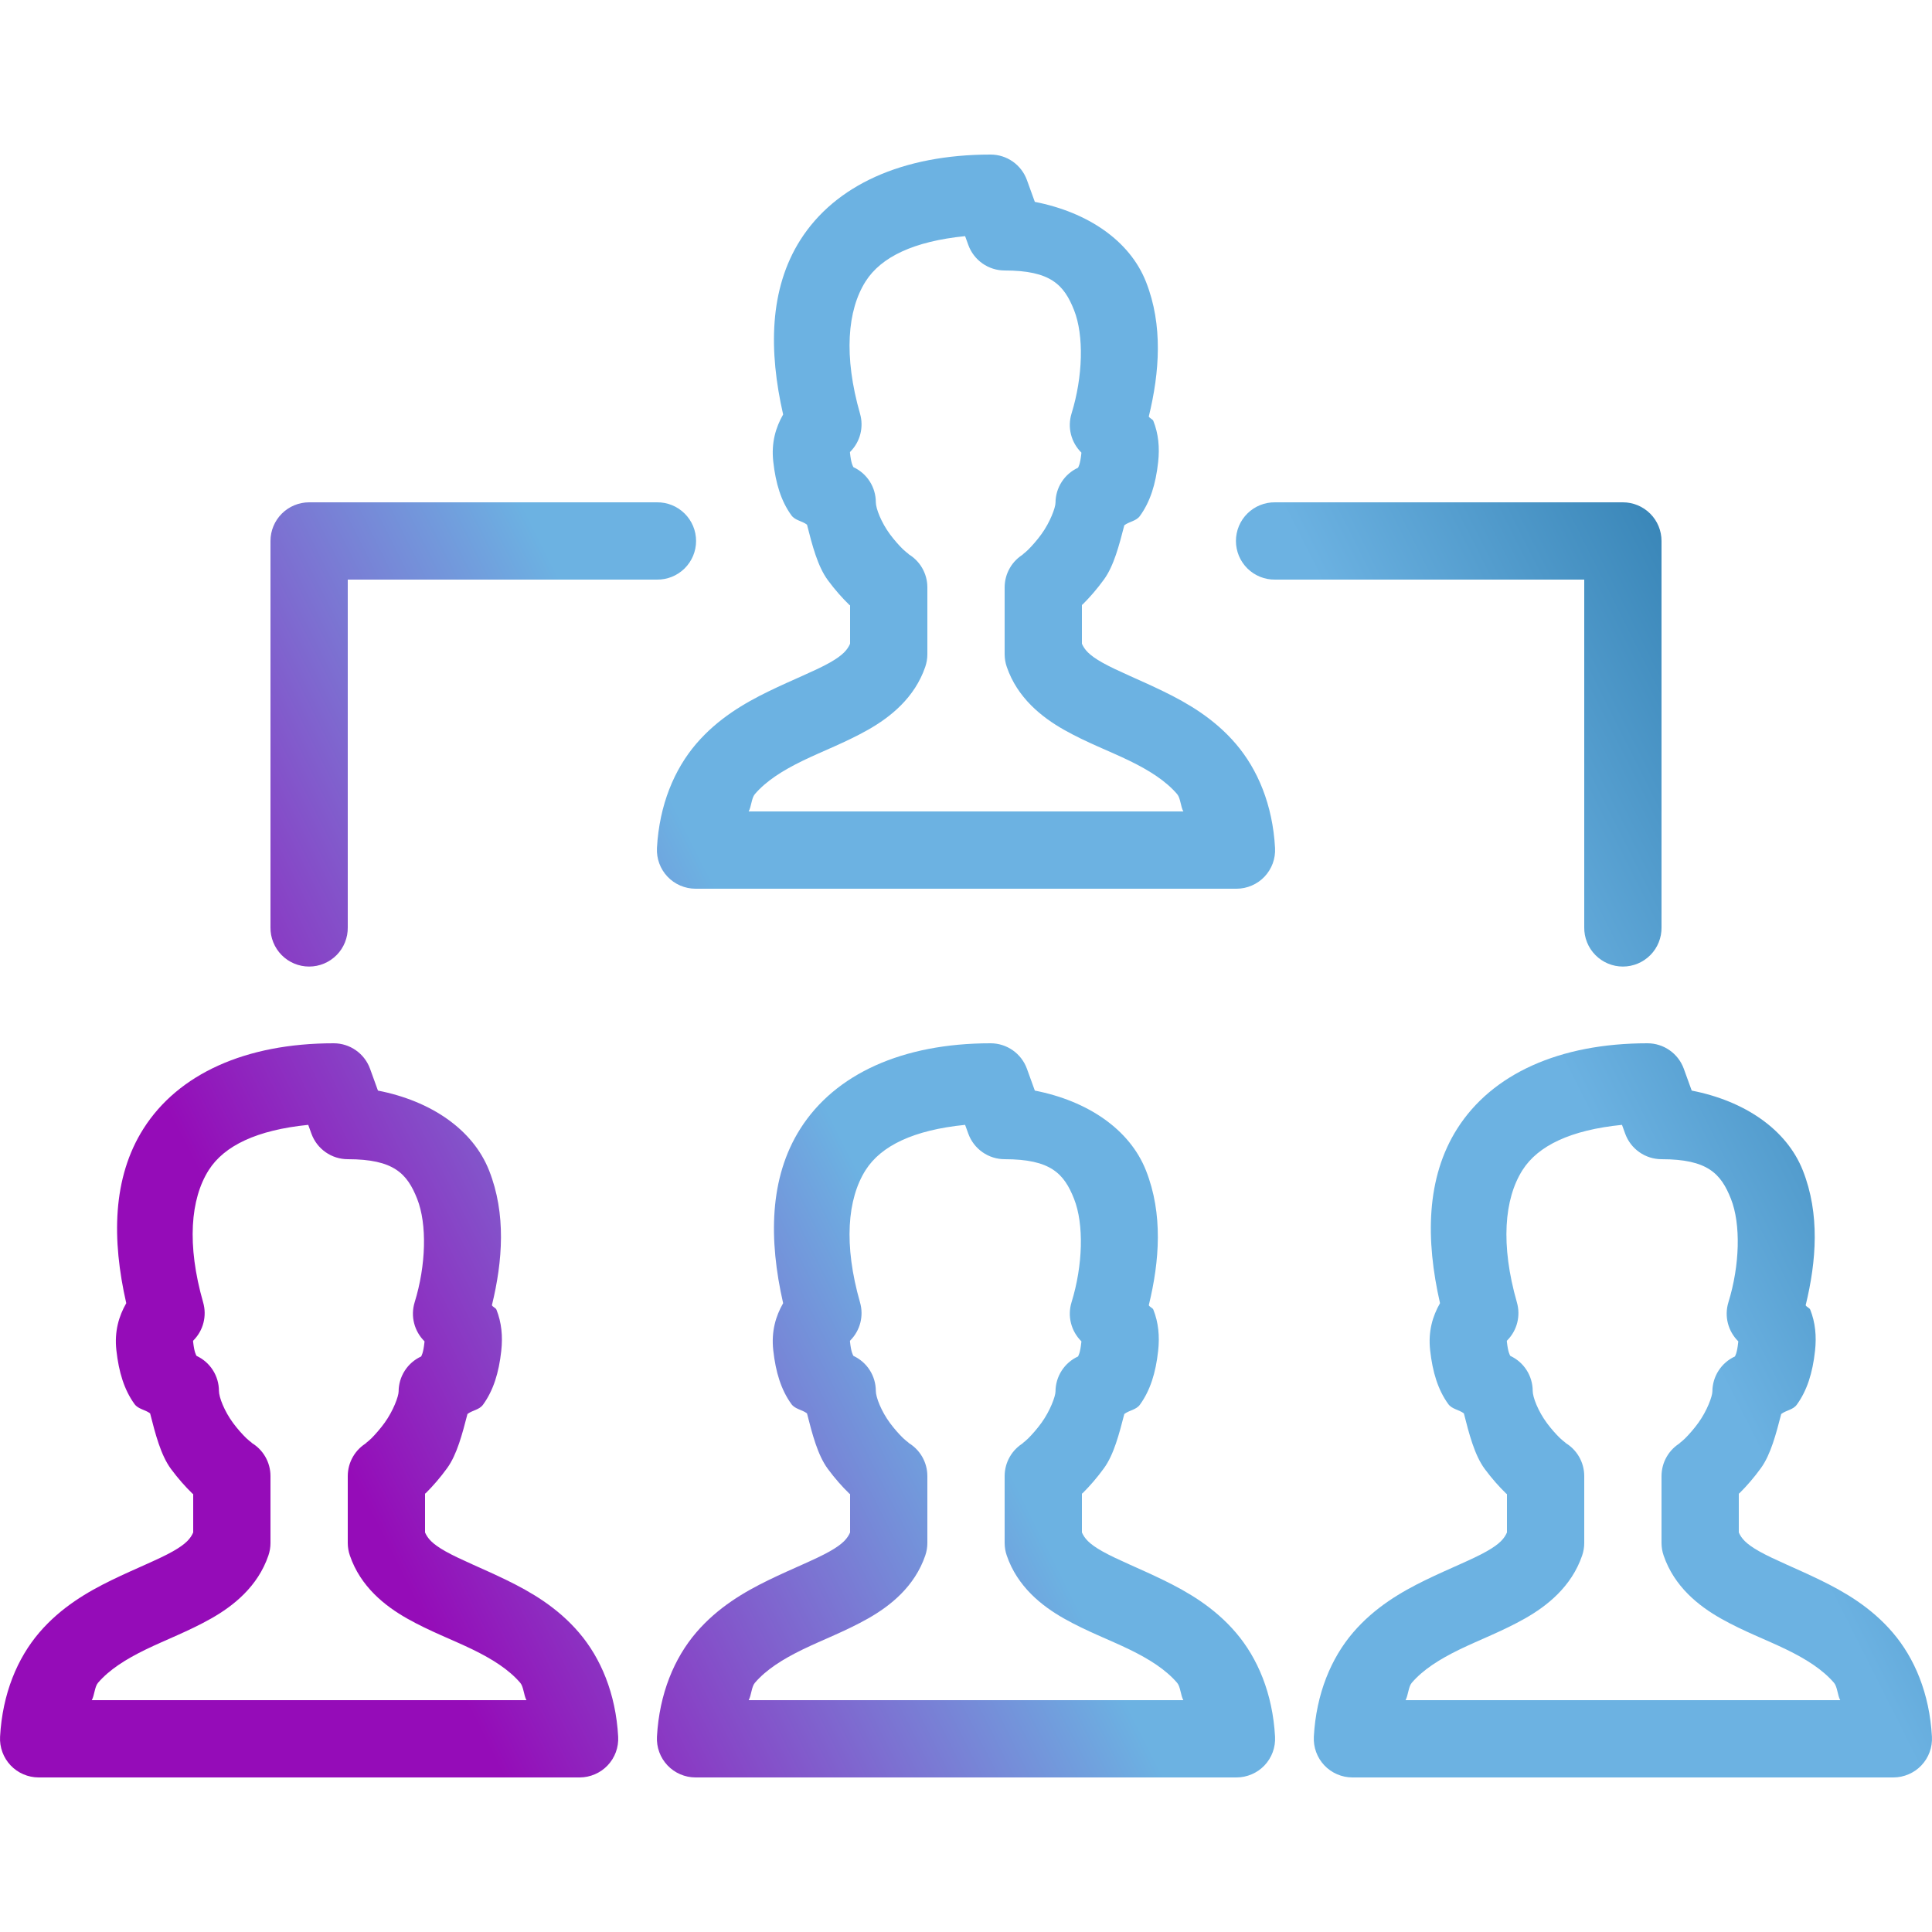 <?xml version="1.0" encoding="UTF-8"?>
<svg xmlns="http://www.w3.org/2000/svg" width="80" height="80" viewBox="0 0 80 80" fill="none">
  <path d="M41.019 6.4C37.368 6.4 34.583 7.669 33.144 9.931C31.848 11.969 31.828 14.532 32.428 17.163C32.122 17.698 31.932 18.326 32.019 19.113C32.12 20.024 32.344 20.749 32.769 21.337C32.925 21.554 33.206 21.566 33.416 21.725C33.632 22.576 33.858 23.456 34.282 24.028C34.579 24.43 34.881 24.767 35.163 25.041C35.175 25.052 35.188 25.057 35.2 25.069V26.656C35.093 26.898 34.917 27.122 34.36 27.438C33.744 27.786 32.824 28.141 31.825 28.628C30.826 29.115 29.725 29.752 28.825 30.803C27.926 31.855 27.302 33.32 27.203 35.112C27.192 35.33 27.224 35.547 27.299 35.751C27.374 35.955 27.489 36.142 27.639 36.3C27.788 36.458 27.968 36.583 28.168 36.669C28.368 36.755 28.583 36.8 28.8 36.8H51.2C51.418 36.8 51.633 36.755 51.832 36.669C52.032 36.583 52.212 36.458 52.362 36.3C52.511 36.142 52.627 35.955 52.702 35.751C52.776 35.547 52.809 35.33 52.797 35.112C52.698 33.32 52.075 31.855 51.175 30.803C50.276 29.751 49.174 29.115 48.175 28.628C47.176 28.141 46.256 27.782 45.641 27.434C45.083 27.119 44.908 26.897 44.8 26.656V25.05C44.816 25.034 44.834 25.026 44.85 25.009C45.127 24.731 45.426 24.391 45.716 23.991C46.125 23.425 46.342 22.574 46.556 21.75C46.767 21.591 47.047 21.58 47.203 21.363C47.629 20.773 47.856 20.049 47.956 19.137C48.024 18.528 47.968 17.957 47.757 17.428C47.728 17.357 47.603 17.319 47.569 17.247C48.016 15.415 48.161 13.462 47.453 11.669C46.778 9.958 45.031 8.784 42.85 8.359L42.522 7.453C42.41 7.145 42.205 6.878 41.937 6.69C41.668 6.501 41.347 6.4 41.019 6.4V6.4ZM39.963 9.778L40.097 10.147C40.209 10.455 40.414 10.722 40.683 10.91C40.952 11.099 41.272 11.2 41.6 11.2C43.509 11.2 44.062 11.797 44.475 12.844C44.888 13.89 44.843 15.594 44.369 17.128C44.283 17.409 44.275 17.707 44.348 17.992C44.42 18.276 44.569 18.535 44.778 18.741C44.779 18.771 44.78 18.741 44.775 18.788C44.726 19.239 44.656 19.329 44.638 19.369C44.36 19.496 44.125 19.701 43.96 19.958C43.795 20.215 43.707 20.513 43.706 20.819C43.706 21.013 43.488 21.614 43.125 22.116C42.944 22.366 42.741 22.595 42.581 22.756C42.422 22.917 42.218 23.039 42.407 22.931C42.162 23.071 41.958 23.273 41.817 23.517C41.675 23.76 41.601 24.037 41.6 24.319V27.094C41.601 27.27 41.63 27.446 41.688 27.613C42.126 28.894 43.13 29.695 44.063 30.222C44.995 30.749 45.945 31.1 46.772 31.503C47.599 31.906 48.278 32.34 48.744 32.884C48.883 33.047 48.889 33.406 49 33.6H31C31.111 33.406 31.118 33.047 31.256 32.884C31.722 32.34 32.401 31.909 33.228 31.506C34.055 31.103 35.005 30.749 35.938 30.222C36.87 29.695 37.874 28.894 38.313 27.613C38.37 27.446 38.4 27.27 38.4 27.094V24.319C38.4 24.036 38.324 23.758 38.182 23.514C38.039 23.27 37.834 23.067 37.588 22.928C37.749 23.019 37.554 22.903 37.394 22.747C37.233 22.591 37.034 22.369 36.853 22.125C36.492 21.637 36.266 21.058 36.266 20.794C36.265 20.489 36.178 20.19 36.013 19.933C35.849 19.676 35.614 19.472 35.338 19.344C35.319 19.303 35.247 19.214 35.197 18.762C35.19 18.7 35.203 18.721 35.213 18.7C35.412 18.498 35.555 18.247 35.625 17.971C35.695 17.696 35.691 17.407 35.613 17.134C34.928 14.744 35.085 12.844 35.844 11.65C36.486 10.641 37.835 9.991 39.963 9.778ZM12.8 20.8C12.376 20.8 11.969 20.969 11.669 21.269C11.369 21.569 11.2 21.976 11.2 22.4V38.4C11.197 38.612 11.236 38.822 11.316 39.019C11.395 39.216 11.512 39.395 11.661 39.546C11.81 39.697 11.987 39.817 12.183 39.899C12.378 39.981 12.588 40.023 12.8 40.023C13.012 40.023 13.222 39.981 13.418 39.899C13.613 39.817 13.791 39.697 13.94 39.546C14.089 39.395 14.206 39.216 14.285 39.019C14.364 38.822 14.403 38.612 14.4 38.4V24H27.2C27.412 24.003 27.623 23.964 27.82 23.885C28.016 23.806 28.195 23.688 28.346 23.54C28.497 23.391 28.617 23.213 28.699 23.018C28.781 22.822 28.823 22.612 28.823 22.4C28.823 22.188 28.781 21.978 28.699 21.782C28.617 21.587 28.497 21.409 28.346 21.261C28.195 21.112 28.016 20.994 27.82 20.915C27.623 20.836 27.412 20.797 27.2 20.8H12.8ZM52.8 20.8C52.588 20.797 52.378 20.836 52.181 20.915C51.984 20.994 51.805 21.112 51.654 21.261C51.503 21.409 51.383 21.587 51.301 21.782C51.22 21.978 51.177 22.188 51.177 22.4C51.177 22.612 51.22 22.822 51.301 23.018C51.383 23.213 51.503 23.391 51.654 23.54C51.805 23.688 51.984 23.806 52.181 23.885C52.378 23.964 52.588 24.003 52.8 24H65.6V38.4C65.597 38.612 65.636 38.822 65.716 39.019C65.794 39.216 65.912 39.395 66.061 39.546C66.21 39.697 66.387 39.817 66.583 39.899C66.778 39.981 66.988 40.023 67.2 40.023C67.412 40.023 67.622 39.981 67.818 39.899C68.013 39.817 68.191 39.697 68.34 39.546C68.489 39.395 68.606 39.216 68.685 39.019C68.764 38.822 68.803 38.612 68.8 38.4V22.4C68.8 21.976 68.632 21.569 68.332 21.269C68.031 20.969 67.625 20.8 67.2 20.8H52.8ZM13.819 43.2C10.168 43.2 7.383 44.469 5.944 46.731C4.648 48.769 4.628 51.332 5.228 53.962C4.922 54.498 4.732 55.126 4.819 55.913C4.92 56.824 5.144 57.549 5.569 58.138C5.725 58.354 6.006 58.366 6.216 58.525C6.432 59.376 6.658 60.256 7.081 60.828C7.379 61.23 7.681 61.567 7.963 61.841C7.975 61.852 7.988 61.857 8 61.869V63.456C7.893 63.698 7.717 63.922 7.16 64.237C6.544 64.586 5.624 64.941 4.625 65.428C3.626 65.915 2.525 66.552 1.625 67.603C0.726 68.655 0.102 70.12 0.003 71.912C-0.009 72.13 0.024 72.347 0.099 72.551C0.174 72.755 0.289 72.942 0.439 73.1C0.588 73.258 0.768 73.383 0.968 73.469C1.168 73.555 1.383 73.6 1.6 73.6H24C24.218 73.6 24.433 73.555 24.632 73.469C24.832 73.383 25.012 73.258 25.162 73.1C25.311 72.942 25.427 72.755 25.502 72.551C25.576 72.347 25.609 72.13 25.597 71.912C25.498 70.12 24.875 68.655 23.975 67.603C23.076 66.551 21.974 65.915 20.975 65.428C19.976 64.941 19.056 64.582 18.441 64.234C17.883 63.919 17.708 63.697 17.6 63.456V61.85C17.616 61.834 17.634 61.826 17.65 61.809C17.927 61.531 18.226 61.191 18.516 60.791C18.925 60.225 19.142 59.374 19.357 58.55C19.567 58.391 19.847 58.38 20.003 58.163C20.429 57.573 20.656 56.849 20.756 55.938C20.824 55.328 20.767 54.758 20.556 54.228C20.528 54.157 20.403 54.119 20.369 54.047C20.816 52.215 20.961 50.262 20.253 48.469C19.578 46.758 17.831 45.584 15.65 45.159L15.322 44.253C15.21 43.945 15.005 43.678 14.736 43.49C14.468 43.301 14.147 43.2 13.819 43.2V43.2ZM41.019 43.2C37.368 43.2 34.583 44.469 33.144 46.731C31.848 48.769 31.828 51.332 32.428 53.962C32.122 54.498 31.932 55.126 32.019 55.913C32.12 56.824 32.344 57.549 32.769 58.138C32.925 58.354 33.206 58.366 33.416 58.525C33.632 59.376 33.858 60.256 34.282 60.828C34.579 61.23 34.881 61.567 35.163 61.841C35.175 61.852 35.188 61.857 35.2 61.869V63.456C35.093 63.698 34.917 63.922 34.36 64.237C33.744 64.586 32.824 64.941 31.825 65.428C30.826 65.915 29.725 66.552 28.825 67.603C27.926 68.655 27.302 70.12 27.203 71.912C27.192 72.13 27.224 72.347 27.299 72.551C27.374 72.755 27.489 72.942 27.639 73.1C27.788 73.258 27.968 73.383 28.168 73.469C28.368 73.555 28.583 73.6 28.8 73.6H51.2C51.418 73.6 51.633 73.555 51.832 73.469C52.032 73.383 52.212 73.258 52.362 73.1C52.511 72.942 52.627 72.755 52.702 72.551C52.776 72.347 52.809 72.13 52.797 71.912C52.698 70.12 52.075 68.655 51.175 67.603C50.276 66.551 49.174 65.915 48.175 65.428C47.176 64.941 46.256 64.582 45.641 64.234C45.083 63.919 44.908 63.697 44.8 63.456V61.85C44.816 61.834 44.834 61.826 44.85 61.809C45.127 61.531 45.426 61.191 45.716 60.791C46.125 60.225 46.342 59.374 46.556 58.55C46.767 58.391 47.047 58.38 47.203 58.163C47.629 57.573 47.856 56.849 47.956 55.938C48.024 55.328 47.968 54.758 47.757 54.228C47.728 54.157 47.603 54.119 47.569 54.047C48.016 52.215 48.161 50.262 47.453 48.469C46.778 46.758 45.031 45.584 42.85 45.159L42.522 44.253C42.41 43.945 42.205 43.678 41.937 43.49C41.668 43.301 41.347 43.2 41.019 43.2ZM68.219 43.2C64.568 43.2 61.783 44.469 60.344 46.731C59.048 48.769 59.028 51.332 59.628 53.962C59.322 54.498 59.132 55.126 59.219 55.913C59.32 56.824 59.544 57.549 59.969 58.138C60.125 58.354 60.406 58.366 60.616 58.525C60.832 59.376 61.058 60.256 61.481 60.828C61.779 61.23 62.081 61.567 62.363 61.841C62.375 61.852 62.388 61.857 62.4 61.869V63.456C62.293 63.698 62.117 63.922 61.56 64.237C60.944 64.586 60.024 64.941 59.025 65.428C58.026 65.915 56.925 66.552 56.025 67.603C55.126 68.655 54.502 70.12 54.403 71.912C54.392 72.13 54.424 72.347 54.499 72.551C54.574 72.755 54.689 72.942 54.839 73.1C54.988 73.258 55.168 73.383 55.368 73.469C55.568 73.555 55.783 73.6 56 73.6H78.4C78.618 73.6 78.833 73.555 79.032 73.469C79.232 73.383 79.412 73.258 79.562 73.1C79.711 72.942 79.827 72.755 79.902 72.551C79.977 72.347 80.009 72.13 79.997 71.912C79.898 70.12 79.275 68.655 78.375 67.603C77.476 66.551 76.374 65.915 75.375 65.428C74.376 64.941 73.456 64.582 72.841 64.234C72.283 63.919 72.108 63.697 72 63.456V61.85C72.016 61.834 72.034 61.826 72.05 61.809C72.327 61.531 72.626 61.191 72.916 60.791C73.325 60.225 73.542 59.374 73.757 58.55C73.967 58.391 74.247 58.38 74.403 58.163C74.829 57.573 75.056 56.849 75.156 55.938C75.224 55.328 75.168 54.758 74.957 54.228C74.928 54.157 74.803 54.119 74.769 54.047C75.216 52.215 75.361 50.262 74.653 48.469C73.978 46.758 72.231 45.584 70.05 45.159L69.722 44.253C69.61 43.945 69.405 43.678 69.136 43.49C68.868 43.301 68.547 43.2 68.219 43.2ZM12.763 46.578L12.897 46.947C13.009 47.255 13.214 47.522 13.483 47.71C13.752 47.899 14.072 48 14.4 48C16.309 48 16.862 48.597 17.275 49.644C17.688 50.69 17.643 52.394 17.169 53.928C17.083 54.209 17.075 54.507 17.148 54.792C17.22 55.076 17.369 55.335 17.578 55.541C17.579 55.571 17.58 55.541 17.575 55.587C17.526 56.039 17.456 56.129 17.438 56.169C17.16 56.296 16.925 56.501 16.76 56.758C16.595 57.015 16.507 57.313 16.506 57.619C16.506 57.813 16.288 58.414 15.925 58.916C15.744 59.166 15.541 59.395 15.382 59.556C15.222 59.717 15.018 59.839 15.207 59.731C14.962 59.871 14.758 60.073 14.617 60.317C14.475 60.56 14.401 60.837 14.4 61.119V63.894C14.401 64.07 14.43 64.246 14.488 64.412C14.926 65.694 15.93 66.495 16.863 67.022C17.795 67.549 18.745 67.9 19.572 68.303C20.399 68.706 21.078 69.14 21.544 69.684C21.683 69.847 21.689 70.206 21.8 70.4H3.8C3.911 70.206 3.918 69.847 4.056 69.684C4.522 69.14 5.201 68.709 6.028 68.306C6.855 67.903 7.805 67.549 8.738 67.022C9.67 66.495 10.674 65.694 11.113 64.412C11.17 64.246 11.2 64.07 11.2 63.894V61.119C11.2 60.836 11.124 60.558 10.982 60.314C10.839 60.069 10.634 59.867 10.388 59.728C10.549 59.819 10.354 59.703 10.194 59.547C10.034 59.391 9.834 59.169 9.653 58.925C9.292 58.437 9.066 57.858 9.066 57.594C9.065 57.289 8.978 56.99 8.813 56.733C8.649 56.476 8.415 56.272 8.138 56.144C8.119 56.103 8.047 56.014 7.997 55.562C7.99 55.5 8.003 55.521 8.013 55.5C8.212 55.298 8.355 55.047 8.425 54.771C8.495 54.496 8.491 54.207 8.413 53.934C7.728 51.544 7.885 49.644 8.644 48.45C9.286 47.441 10.635 46.791 12.763 46.578ZM39.963 46.578L40.097 46.947C40.209 47.255 40.414 47.522 40.683 47.71C40.952 47.899 41.272 48 41.6 48C43.509 48 44.062 48.597 44.475 49.644C44.888 50.69 44.843 52.394 44.369 53.928C44.283 54.209 44.275 54.507 44.348 54.792C44.42 55.076 44.569 55.335 44.778 55.541C44.779 55.571 44.78 55.541 44.775 55.587C44.726 56.039 44.656 56.129 44.638 56.169C44.36 56.296 44.125 56.501 43.96 56.758C43.795 57.015 43.707 57.313 43.706 57.619C43.706 57.813 43.488 58.414 43.125 58.916C42.944 59.166 42.741 59.395 42.581 59.556C42.422 59.717 42.218 59.839 42.407 59.731C42.162 59.871 41.958 60.073 41.817 60.317C41.675 60.56 41.601 60.837 41.6 61.119V63.894C41.601 64.07 41.63 64.246 41.688 64.412C42.126 65.694 43.13 66.495 44.063 67.022C44.995 67.549 45.945 67.9 46.772 68.303C47.599 68.706 48.278 69.14 48.744 69.684C48.883 69.847 48.889 70.206 49 70.4H31C31.111 70.206 31.118 69.847 31.256 69.684C31.722 69.14 32.401 68.709 33.228 68.306C34.055 67.903 35.005 67.549 35.938 67.022C36.87 66.495 37.874 65.694 38.313 64.412C38.37 64.246 38.4 64.07 38.4 63.894V61.119C38.4 60.836 38.324 60.558 38.182 60.314C38.039 60.069 37.834 59.867 37.588 59.728C37.749 59.819 37.554 59.703 37.394 59.547C37.233 59.391 37.034 59.169 36.853 58.925C36.492 58.437 36.266 57.858 36.266 57.594C36.265 57.289 36.178 56.99 36.013 56.733C35.849 56.476 35.614 56.272 35.338 56.144C35.319 56.103 35.247 56.014 35.197 55.562C35.19 55.5 35.203 55.521 35.213 55.5C35.412 55.298 35.555 55.047 35.625 54.771C35.695 54.496 35.691 54.207 35.613 53.934C34.928 51.544 35.085 49.644 35.844 48.45C36.486 47.441 37.835 46.791 39.963 46.578ZM67.163 46.578L67.297 46.947C67.409 47.255 67.614 47.522 67.883 47.71C68.152 47.899 68.472 48 68.8 48C70.709 48 71.262 48.597 71.675 49.644C72.088 50.69 72.043 52.394 71.569 53.928C71.483 54.209 71.475 54.507 71.548 54.792C71.62 55.076 71.769 55.335 71.978 55.541C71.979 55.571 71.98 55.541 71.975 55.587C71.926 56.039 71.856 56.129 71.838 56.169C71.56 56.296 71.325 56.501 71.16 56.758C70.995 57.015 70.907 57.313 70.906 57.619C70.906 57.813 70.688 58.414 70.325 58.916C70.144 59.166 69.941 59.395 69.781 59.556C69.622 59.717 69.418 59.839 69.606 59.731C69.362 59.871 69.158 60.073 69.017 60.317C68.875 60.56 68.801 60.837 68.8 61.119V63.894C68.801 64.07 68.83 64.246 68.888 64.412C69.326 65.694 70.33 66.495 71.263 67.022C72.195 67.549 73.145 67.9 73.972 68.303C74.799 68.706 75.478 69.14 75.944 69.684C76.083 69.847 76.089 70.206 76.2 70.4H58.2C58.311 70.206 58.318 69.847 58.456 69.684C58.922 69.14 59.601 68.709 60.428 68.306C61.255 67.903 62.205 67.549 63.138 67.022C64.07 66.495 65.074 65.694 65.513 64.412C65.57 64.246 65.6 64.07 65.6 63.894V61.119C65.6 60.836 65.524 60.558 65.382 60.314C65.239 60.069 65.034 59.867 64.788 59.728C64.949 59.819 64.754 59.703 64.594 59.547C64.433 59.391 64.234 59.169 64.053 58.925C63.692 58.437 63.466 57.858 63.466 57.594C63.465 57.289 63.378 56.99 63.213 56.733C63.049 56.476 62.815 56.272 62.538 56.144C62.519 56.103 62.447 56.014 62.397 55.562C62.39 55.5 62.403 55.521 62.413 55.5C62.612 55.298 62.755 55.047 62.825 54.771C62.895 54.496 62.891 54.207 62.813 53.934C62.128 51.544 62.285 49.644 63.044 48.45C63.686 47.441 65.035 46.791 67.163 46.578Z" fill="url(#paint0_linear_1_1375)"></path>
  <defs>
    <linearGradient id="paint0_linear_1_1375" x1="79.76" y1="8.38" x2="-7.457" y2="52.341" gradientUnits="userSpaceOnUse">
      <stop stop-color="#005488"></stop>
      <stop offset="0.302" stop-color="#6CB2E2"></stop>
      <stop offset="0.589" stop-color="#6CB2E2"></stop>
      <stop offset="0.839" stop-color="#950CB8"></stop>
    </linearGradient>
  </defs>
</svg>
